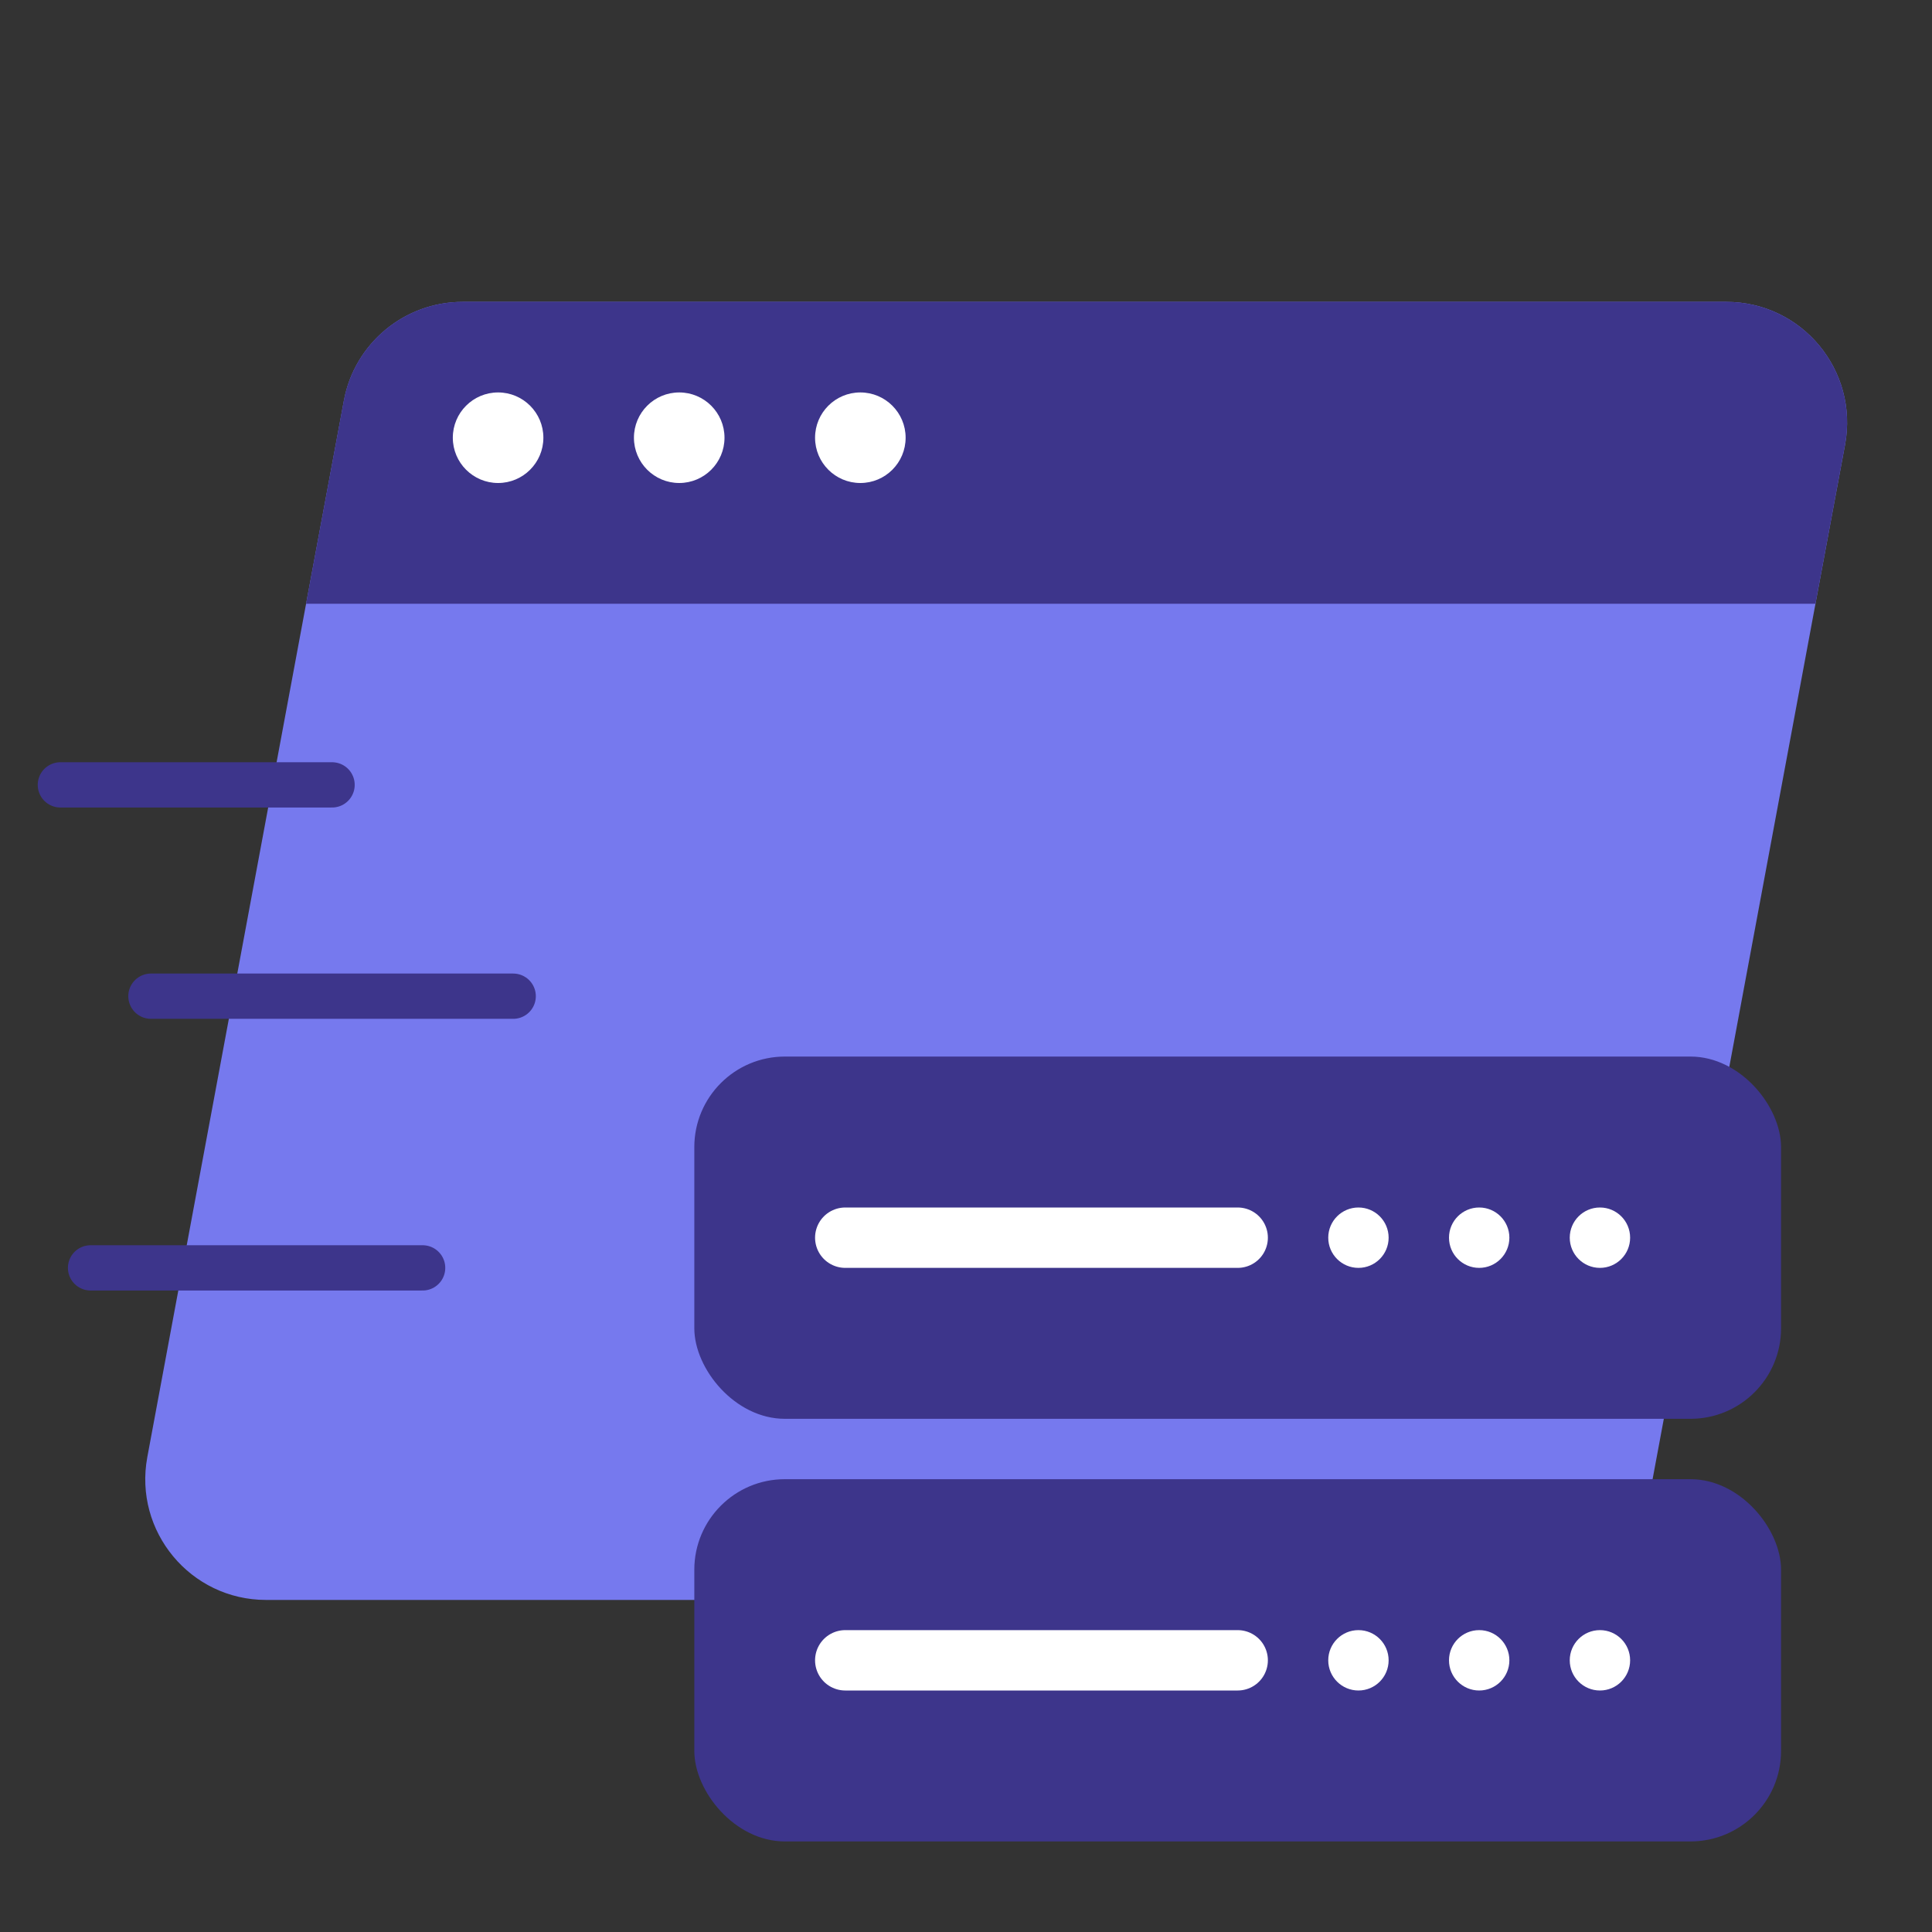 <?xml version="1.0" encoding="UTF-8"?>
<svg xmlns="http://www.w3.org/2000/svg" width="64" height="64" viewBox="0 0 64 64" fill="none">
  <rect x="0" y="0" width="64" height="64" fill="#333333" stroke="none"/>
  <path d="M11.392 13.268C11.744 11.374 13.398 10 15.325 10H57.187C59.689 10 61.577 12.272 61.12 14.732L54.608 49.732C54.256 51.626 52.602 53 50.675 53H8.813C6.311 53 4.423 50.728 4.88 48.268L11.392 13.268Z" fill="#7679EE"></path>
  <path d="M14 42H3" stroke="#3D358B" stroke-width="1.5" stroke-linecap="round"></path>
  <path d="M17 33L5 33" stroke="#3D358B" stroke-width="1.5" stroke-linecap="round"></path>
  <path d="M11 26L2 26" stroke="#3D358B" stroke-width="1.5" stroke-linecap="round"></path>
  <path fill-rule="evenodd" clip-rule="evenodd" d="M60.139 20H10.139L11.391 13.268C11.743 11.374 13.397 10 15.324 10H57.186C59.689 10 61.577 12.272 61.119 14.732L60.139 20Z" fill="#3D358B"></path>
  <path fill-rule="evenodd" clip-rule="evenodd" d="M16.5 16C17.328 16 18 15.328 18 14.5C18 13.672 17.328 13 16.5 13C15.672 13 15 13.672 15 14.5C15 15.328 15.672 16 16.5 16ZM24 14.5C24 15.328 23.328 16 22.5 16C21.672 16 21 15.328 21 14.5C21 13.672 21.672 13 22.5 13C23.328 13 24 13.672 24 14.5ZM30 14.5C30 15.328 29.328 16 28.5 16C27.672 16 27 15.328 27 14.5C27 13.672 27.672 13 28.5 13C29.328 13 30 13.672 30 14.5Z" fill="white"></path>
  <rect x="23" y="35" width="36" height="12" rx="3" fill="#3D358B"></rect>
  <rect x="23" y="49" width="36" height="12" rx="3" fill="#3D358B"></rect>
  <circle cx="53" cy="41" r="1" fill="white"></circle>
  <circle cx="53" cy="55" r="1" fill="white"></circle>
  <circle cx="49" cy="41" r="1" fill="white"></circle>
  <circle cx="49" cy="55" r="1" fill="white"></circle>
  <circle cx="45" cy="41" r="1" fill="white"></circle>
  <circle cx="45" cy="55" r="1" fill="white"></circle>
  <path d="M41 41H28" stroke="white" stroke-width="2" stroke-linecap="round"></path>
  <path d="M41 55H28" stroke="white" stroke-width="2" stroke-linecap="round"></path>
</svg>
